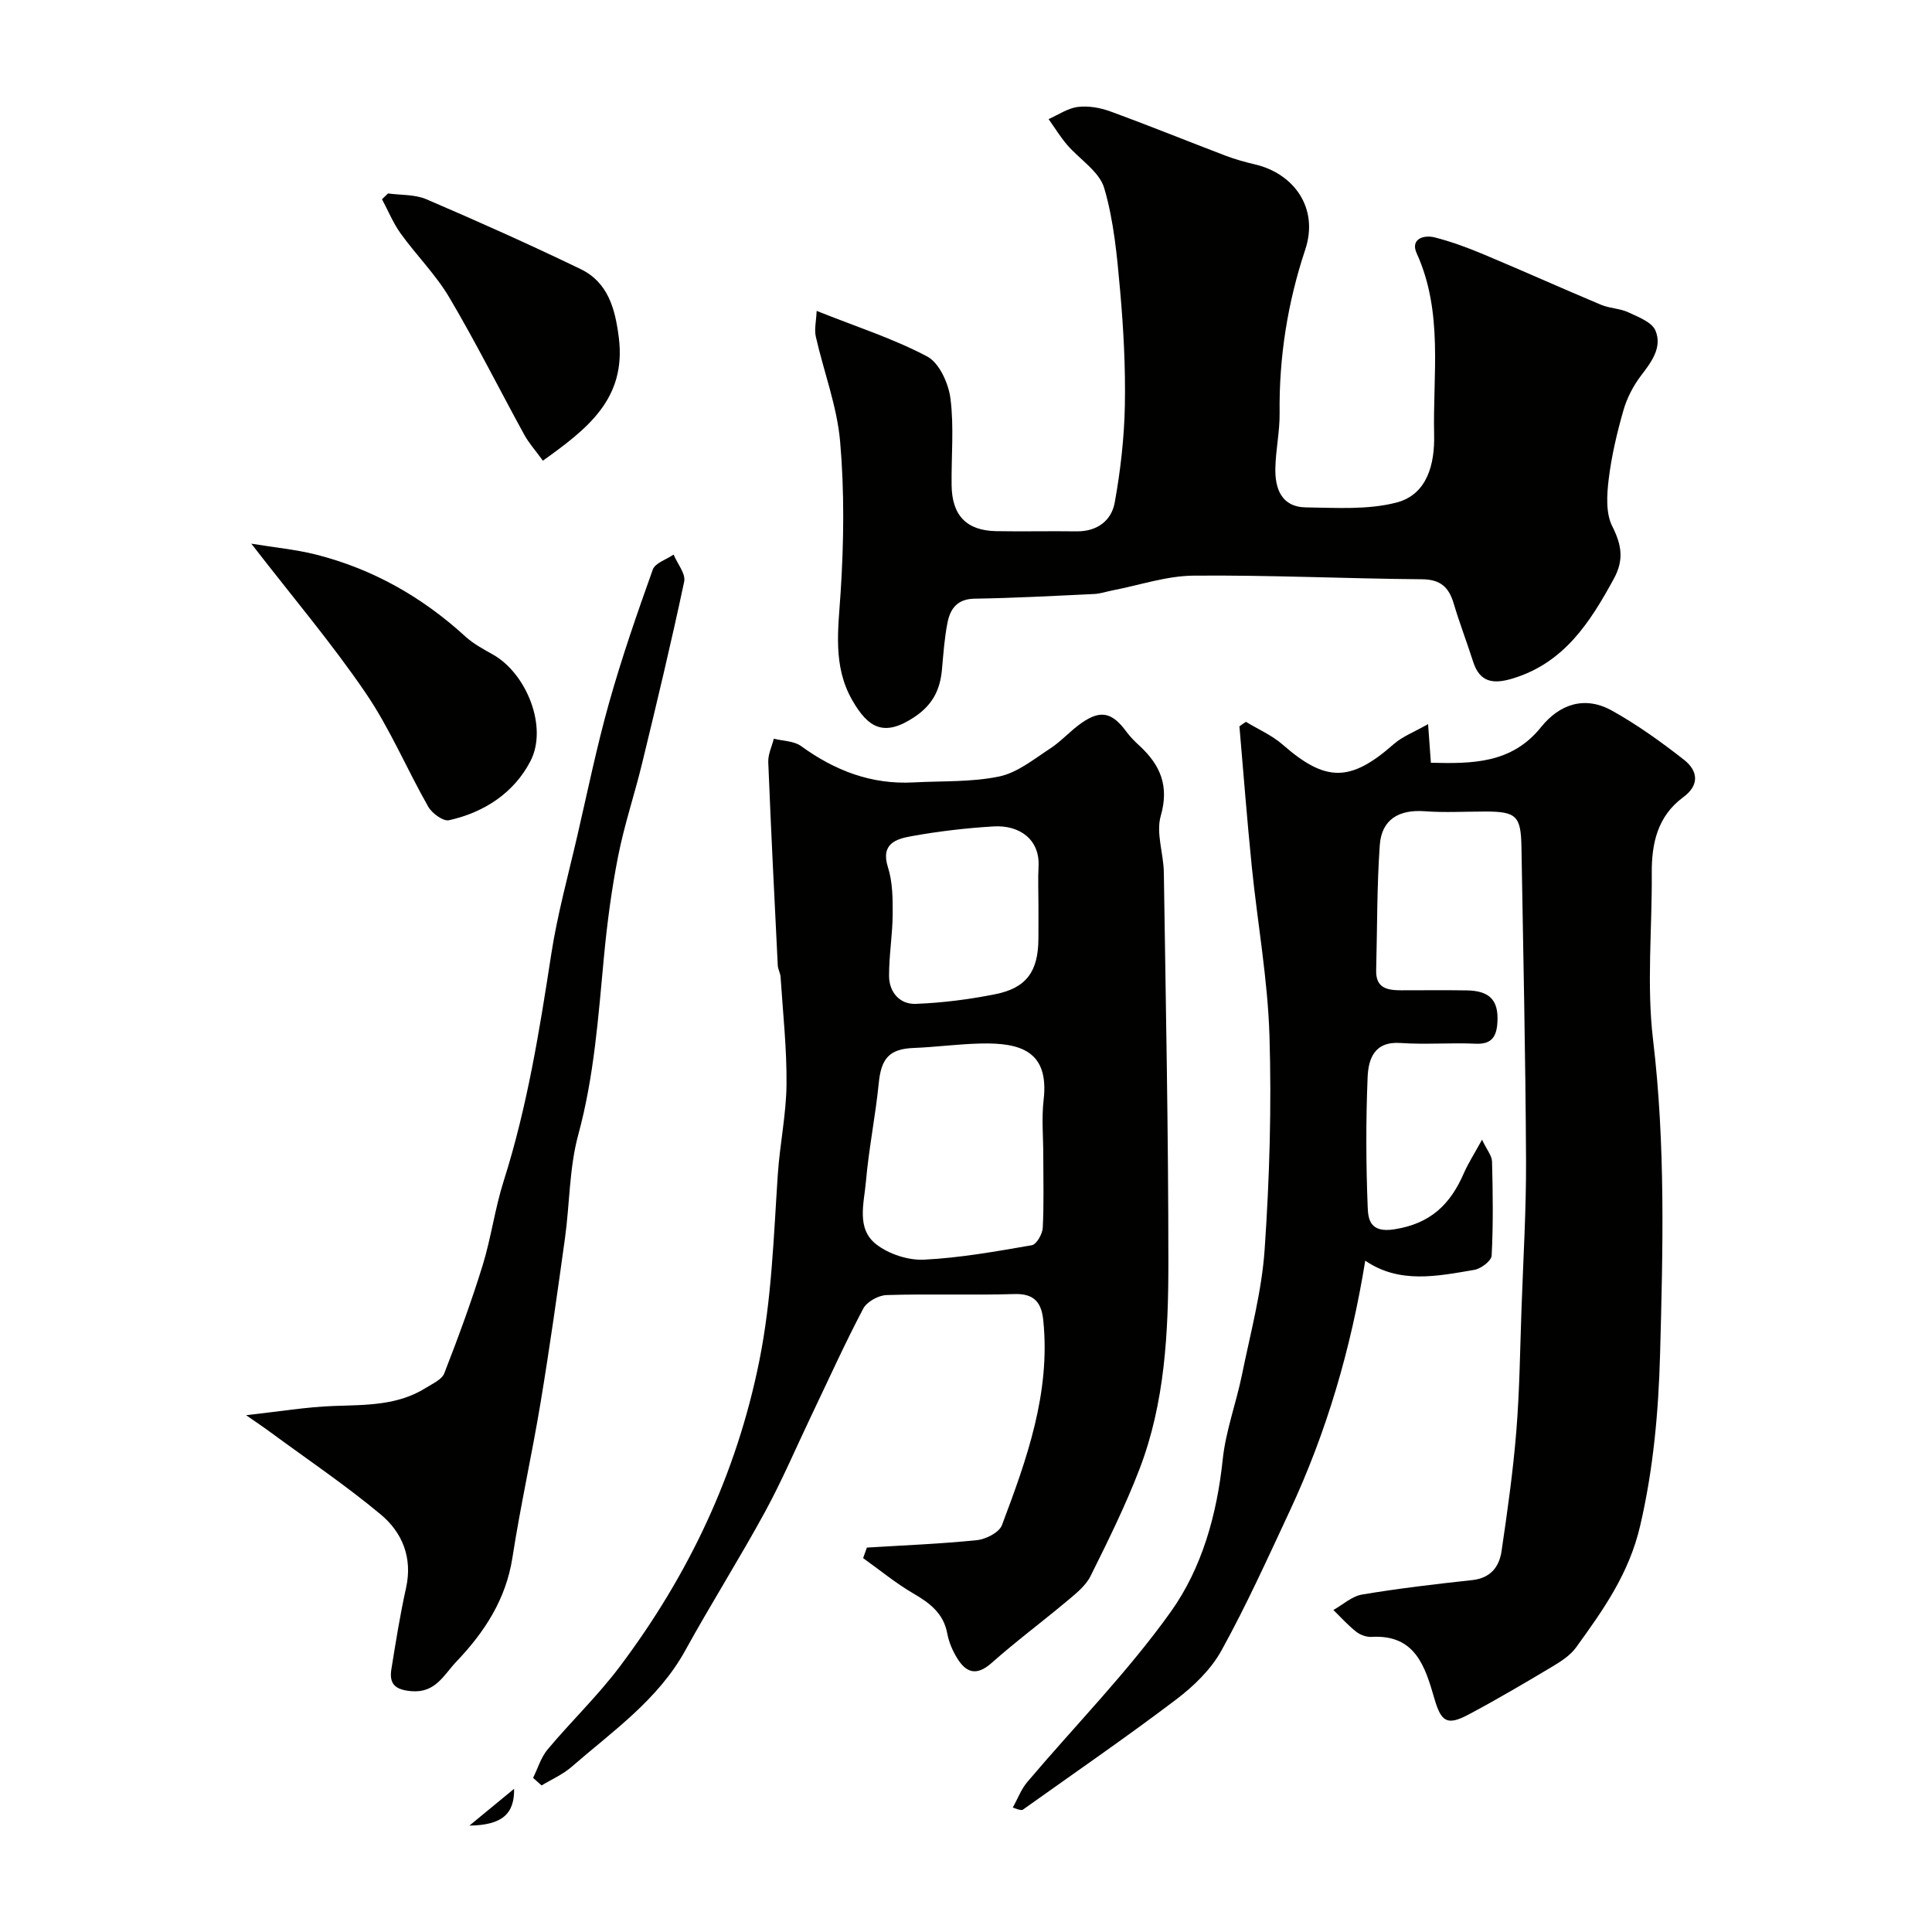 <svg enable-background="new 0 0 400 400" viewBox="0 0 400 400" xmlns="http://www.w3.org/2000/svg"><g fill="#010100"><path d="m257.96 149.45c2.55 1.55 5.39 2.78 7.61 4.72 8.91 7.8 14.01 7.79 22.98-.1 1.83-1.61 4.26-2.52 7.12-4.15.24 3.35.39 5.44.58 8 8.59.21 16.74.19 22.82-7.39 3.86-4.81 9.12-6.51 14.69-3.39 5.23 2.92 10.17 6.46 14.9 10.17 2.84 2.23 3.31 5.19-.17 7.75-5.3 3.91-6.55 9.5-6.51 15.7.09 11.52-1.09 23.18.27 34.54 2.59 21.71 2.04 43.43 1.45 65.1-.32 11.78-1.37 23.67-4.12 35.49-2.33 10-7.68 17.45-13.27 25.19-1.2 1.66-3.14 2.91-4.95 3.99-5.68 3.39-11.4 6.76-17.24 9.87-4.54 2.42-5.74 1.57-7.16-3.31-1.91-6.59-3.93-13.26-12.99-12.73-1.05.06-2.35-.41-3.19-1.07-1.7-1.34-3.16-2.98-4.72-4.5 1.98-1.11 3.85-2.85 5.96-3.2 7.56-1.27 15.18-2.16 22.81-2.99 3.77-.41 5.58-2.75 6.05-6 1.22-8.26 2.39-16.54 3.06-24.85.68-8.4.77-16.86 1.07-25.29.36-10.29.99-20.57.94-30.86-.11-21.6-.58-43.19-.95-64.78-.11-6.47-1.08-7.34-7.51-7.34-4.17 0-8.35.25-12.49-.06-5.34-.4-8.95 1.67-9.33 7-.61 8.62-.52 17.28-.75 25.93-.1 3.81 2.44 4.13 5.27 4.14 4.5.01 9-.06 13.5.02 4.79.08 6.62 2.09 6.33 6.67-.18 2.84-1.14 4.53-4.49 4.37-5.18-.24-10.4.21-15.57-.15-5.43-.38-6.65 3.3-6.81 7.09-.37 8.98-.34 18 .02 26.98.1 2.52.55 5.28 5.49 4.51 7.57-1.18 11.62-5.2 14.41-11.61.9-2.06 2.13-3.96 3.77-6.95 1.01 2.13 2.04 3.32 2.07 4.53.17 6.49.26 13-.08 19.48-.06 1.08-2.21 2.71-3.59 2.94-7.7 1.32-15.51 2.94-22.58-1.9-2.96 18.24-7.98 35.44-15.63 51.82-4.54 9.72-8.96 19.51-14.14 28.89-2.17 3.93-5.75 7.39-9.39 10.15-10.37 7.85-21.09 15.22-31.68 22.77-.25.17-.61.18-2.13-.4.99-1.78 1.72-3.79 3.02-5.32 9.93-11.73 20.8-22.76 29.69-35.22 6.45-9.04 9.55-20.11 10.75-31.52.62-5.93 2.79-11.68 3.99-17.57 1.75-8.6 4.09-17.2 4.69-25.9 1.01-14.71 1.45-29.53 1-44.27-.36-11.76-2.5-23.46-3.68-35.2-.97-9.61-1.71-19.24-2.54-28.86.43-.33.89-.63 1.35-.93z"/><path d="m179.48 320.41c7.6-.47 15.22-.76 22.79-1.54 1.86-.19 4.6-1.59 5.17-3.1 5.14-13.64 10.09-27.39 8.56-42.4-.37-3.62-1.8-5.58-5.96-5.45-8.82.27-17.66-.07-26.49.21-1.69.05-4.09 1.39-4.84 2.83-3.79 7.19-7.14 14.62-10.65 21.96-3.21 6.72-6.13 13.6-9.69 20.13-5.27 9.66-11.16 18.98-16.47 28.62-5.65 10.27-15.06 16.74-23.56 24.14-1.81 1.58-4.13 2.58-6.21 3.85-.59-.52-1.17-1.05-1.76-1.57.98-1.98 1.63-4.24 3.01-5.89 4.86-5.81 10.39-11.1 14.93-17.14 14.24-18.94 24.16-39.81 28.89-63.27 2.59-12.86 2.97-25.75 3.84-38.69.42-6.22 1.74-12.4 1.8-18.61.07-7.4-.75-14.82-1.23-22.23-.05-.8-.54-1.58-.58-2.37-.7-14.03-1.41-28.06-1.97-42.1-.06-1.6.74-3.23 1.15-4.85 1.9.48 4.17.46 5.65 1.53 6.98 5.08 14.56 7.99 23.28 7.52 5.93-.32 12-.03 17.75-1.23 3.76-.79 7.17-3.6 10.54-5.79 2.32-1.51 4.2-3.7 6.49-5.29 3.99-2.78 6.37-2.18 9.31 1.84.78 1.06 1.74 2.01 2.72 2.91 4.3 3.99 6.15 8.29 4.37 14.5-1.02 3.55.59 7.79.64 11.73.4 26.93.94 53.85.94 80.78 0 14.43-.71 28.95-5.95 42.64-2.91 7.6-6.54 14.94-10.17 22.24-.99 1.99-2.98 3.57-4.75 5.06-5.2 4.36-10.66 8.42-15.73 12.92-3.17 2.81-5.33 2-7.2-1.1-.91-1.51-1.65-3.24-1.97-4.97-.77-4.18-3.57-6.3-7-8.3-3.66-2.13-6.97-4.87-10.43-7.34.27-.72.53-1.45.78-2.18zm36.52-81.19c0-3.83-.37-7.71.07-11.49 1.18-10.12-4.77-11.89-13.12-11.68-4.6.11-9.19.74-13.79.92-4.98.19-6.71 2.11-7.22 7.25-.68 6.83-2.07 13.59-2.66 20.42-.38 4.47-2.07 9.78 2.21 13.04 2.6 1.99 6.56 3.28 9.82 3.12 7.48-.37 14.92-1.71 22.32-2.99.97-.17 2.19-2.31 2.26-3.59.26-4.99.11-10 .11-15zm-1-51.85c0-2.67-.12-5.34.02-7.99.3-5.56-3.93-8.6-9.29-8.28-5.71.34-11.42 1.01-17.05 2.03-3.12.56-6.4 1.53-4.84 6.43.97 3.05 1 6.47.98 9.73-.03 4.27-.77 8.53-.75 12.79.02 3.35 2.22 5.88 5.51 5.76 5.53-.21 11.09-.92 16.52-2.01 6.45-1.29 8.86-4.76 8.89-11.45.02-2.35.01-4.68.01-7.01z"/><path d="m169.08 64.37c8.33 3.32 15.94 5.75 22.89 9.44 2.5 1.33 4.41 5.56 4.81 8.69.76 5.9.16 11.97.24 17.97.08 6.27 3.1 9.39 9.25 9.5 5.53.1 11.06-.04 16.58.04 4.27.06 7.27-2.18 7.95-6 1.19-6.6 1.96-13.35 2.09-20.05.15-7.92-.28-15.89-.98-23.79-.64-7.15-1.29-14.43-3.3-21.25-1.02-3.44-5.12-5.94-7.71-8.97-1.4-1.65-2.54-3.52-3.8-5.29 2.01-.89 3.96-2.26 6.06-2.52 2.18-.27 4.63.16 6.73.93 8.02 2.93 15.94 6.15 23.92 9.19 1.95.74 3.99 1.3 6.03 1.78 7.97 1.86 13.29 8.97 10.39 17.66-3.63 10.9-5.44 22.24-5.3 33.84.04 3.76-.79 7.53-.88 11.3-.11 4.32 1.25 8.14 6.34 8.21 6.27.08 12.81.54 18.76-1.01 6.35-1.66 7.91-7.98 7.77-13.97-.29-12.61 1.93-25.45-3.62-37.65-1.32-2.91 1.42-3.87 3.78-3.26 3.44.88 6.82 2.13 10.1 3.51 8.14 3.41 16.2 7.03 24.34 10.45 1.77.74 3.87.73 5.6 1.54 2.07.97 4.9 2.03 5.63 3.79 1.43 3.44-.79 6.44-2.98 9.3-1.63 2.13-2.95 4.7-3.68 7.28-1.33 4.65-2.45 9.42-3.03 14.22-.39 3.2-.62 7.01.74 9.7 1.96 3.9 2.46 6.96.32 10.89-4.94 9.05-10.31 17.44-20.99 20.65-3.9 1.17-6.75.86-8.14-3.51-1.28-4.02-2.81-7.96-4.01-12.01-1-3.38-2.72-5.01-6.57-5.04-15.77-.13-31.54-.89-47.3-.75-5.6.05-11.18 1.98-16.76 3.05-1.26.24-2.51.69-3.79.75-8.26.39-16.53.84-24.8.97-3.54.06-5.01 2.06-5.58 4.91-.64 3.2-.86 6.5-1.16 9.77-.37 4.12-1.89 7.25-5.58 9.74-6.45 4.36-9.72 2.3-12.99-3.4-4.08-7.13-2.9-14.69-2.4-22.42.66-10.34.79-20.81-.11-31.11-.64-7.34-3.4-14.5-5.04-21.77-.33-1.49.08-3.12.18-5.3z"/><path d="m50.95 293c6.88-.76 12.53-1.71 18.21-1.91 6.6-.23 13.18-.07 19.03-3.76 1.37-.87 3.28-1.69 3.79-2.99 2.87-7.37 5.61-14.8 7.94-22.35 1.77-5.73 2.54-11.76 4.36-17.47 4.86-15.3 7.4-31.03 9.83-46.84 1.28-8.34 3.55-16.53 5.45-24.77 2.11-9.15 4-18.36 6.54-27.39 2.62-9.31 5.79-18.48 9.05-27.59.49-1.38 2.83-2.09 4.31-3.11.78 1.88 2.54 3.96 2.19 5.6-2.66 12.57-5.66 25.06-8.69 37.55-1.56 6.45-3.7 12.78-4.98 19.28-1.36 6.88-2.28 13.88-2.94 20.87-1.17 12.37-2.02 24.7-5.32 36.83-1.87 6.88-1.76 14.29-2.75 21.43-1.57 11.32-3.16 22.63-5.03 33.9-1.78 10.75-4.17 21.4-5.84 32.16-1.34 8.68-5.77 15.45-11.61 21.58-2.62 2.75-4.3 6.53-9.31 6.12-3.32-.28-4.65-1.44-4.15-4.55.91-5.63 1.8-11.27 3.04-16.83 1.38-6.25-.77-11.48-5.25-15.21-7.26-6.05-15.14-11.37-22.77-16.98-1.3-.97-2.65-1.87-5.1-3.57z"/><path d="m52.03 112.56c4.97.82 9.23 1.21 13.32 2.24 11.77 2.97 22.03 8.78 31 16.98 1.66 1.52 3.73 2.62 5.71 3.74 6.97 3.93 11.42 15.03 7.76 22.07-3.41 6.57-9.57 10.61-16.85 12.23-1.2.27-3.52-1.42-4.3-2.79-4.44-7.79-7.93-16.18-12.96-23.55-6.97-10.24-15.03-19.74-23.68-30.92z"/><path d="m112.4 95.38c-1.61-2.22-2.94-3.69-3.86-5.38-5.19-9.47-10.03-19.14-15.52-28.42-2.8-4.73-6.81-8.72-10.05-13.21-1.57-2.18-2.6-4.73-3.88-7.12.42-.4.83-.8 1.25-1.2 2.66.37 5.55.18 7.93 1.2 10.73 4.6 21.39 9.37 31.9 14.44 5.72 2.76 7.19 8.19 7.95 14.21 1.59 12.69-6.55 18.91-15.72 25.48z"/><path d="m97.19 377.97c2.96-2.43 5.91-4.87 9.25-7.62.09 5.26-2.56 7.53-9.25 7.62z"/></g></svg>